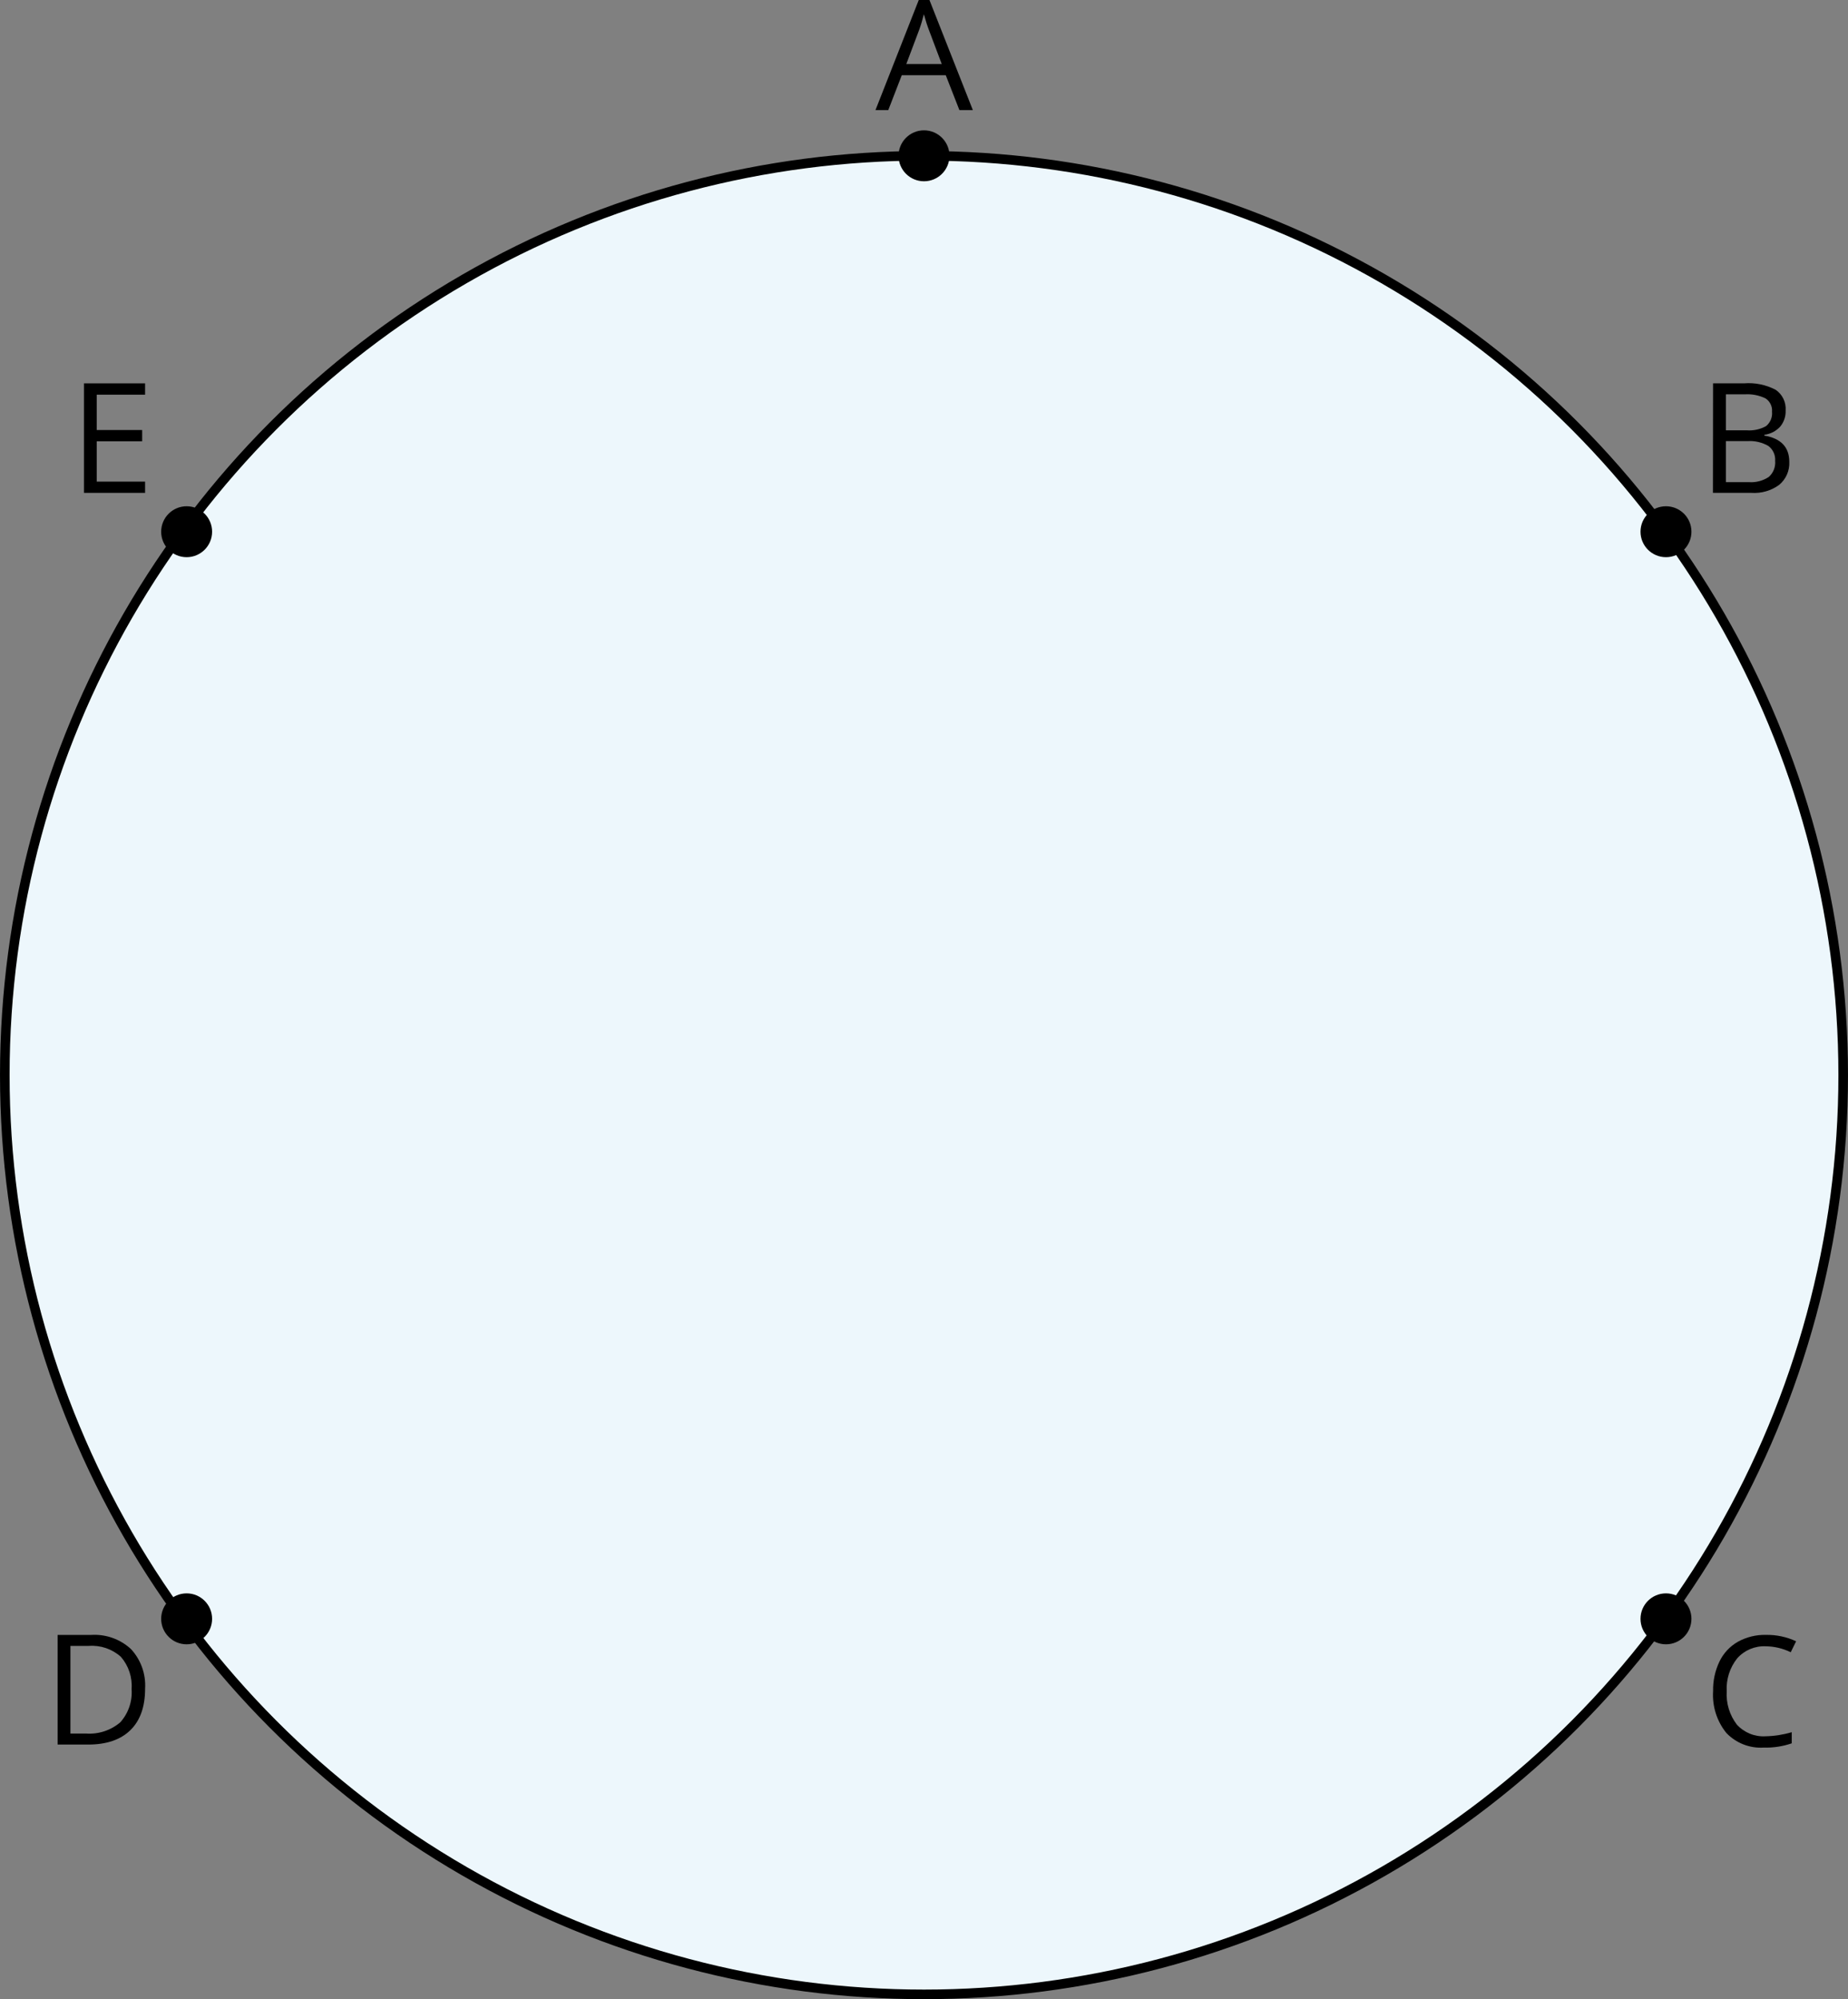 <?xml version="1.0" encoding="UTF-8"?>
<svg id="Layer_2" data-name="Layer 2" xmlns="http://www.w3.org/2000/svg" width="926.7" height="1002.41" viewBox="0 0 926.7 1002.41">
  <rect x="0" y="0" width="926.7" height="1002.41" fill="#808080" stroke="none"/>
  <defs>
    <style>
      .cls-1 {
        fill: #edf7fc;
        stroke: #000;
        stroke-linecap: round;
        stroke-linejoin: round;
        stroke-width: 4.81px;
      }
    </style>
  </defs>
  <g id="Layer_1-2" data-name="Layer 1">
    <g id="_Слой_2" data-name="Слой 2">
      <g id="_Слой_1-2" data-name="Слой 1-2">
        <circle class="cls-1" cx="463.35" cy="539.06" r="460.94"/>
        <circle cx="463.35" cy="78.12" r="12.77"/>
        <circle cx="835.42" cy="266.61" r="12.77"/>
        <circle cx="93.59" cy="266.61" r="12.77"/>
        <circle cx="835.42" cy="811.7" r="12.77"/>
        <circle cx="93.59" cy="811.7" r="12.77"/>
        <path d="M481.1,55.2l-6.84-17.49h-22.05l-6.77,17.49h-6.42L460.72,0h5.36l21.76,55.2h-6.74Zm-8.86-23.11l-6.42-17.04c-.83-2.15-1.67-4.78-2.54-7.93-.65,2.68-1.44,5.33-2.38,7.93l-6.42,17.04h17.75Z"/>
        <path d="M859.04,192.21h15.53c5.47-.44,10.95,.68,15.82,3.21,3.42,2.32,5.34,6.28,5.04,10.4,.12,2.94-.85,5.82-2.73,8.09-2.08,2.27-4.9,3.72-7.96,4.11v.39c8.34,1.41,12.52,5.8,12.52,13.16,.22,4.42-1.65,8.68-5.04,11.52-4.04,2.96-9,4.39-13.99,4.04h-19.26l.06-54.91Zm6.42,23.56h10.53c3.35,.25,6.69-.49,9.63-2.12,2.13-1.75,3.25-4.44,2.98-7.19,.23-2.64-1-5.2-3.21-6.68-3.27-1.59-6.9-2.3-10.53-2.05h-9.4v18.04Zm0,5.42v20.57h11.49c3.53,.25,7.05-.66,10.01-2.6,2.29-2.02,3.48-5.01,3.21-8.06,.22-2.93-1.08-5.76-3.43-7.51-3.18-1.82-6.84-2.66-10.49-2.41h-10.78Z"/>
        <path d="M72.76,247.13h-30.65v-54.91h30.65v5.68h-24.26v17.72h22.79v5.65h-22.79v20.22h24.26v5.65Z"/>
        <path d="M885.45,825.47c-5.44-.25-10.7,1.97-14.31,6.03-3.73,4.68-5.6,10.56-5.26,16.53-.37,5.99,1.43,11.92,5.07,16.69,3.67,4.04,8.97,6.2,14.41,5.87,4.45-.09,8.86-.78,13.13-2.05v5.58c-4.53,1.56-9.3,2.28-14.09,2.15-7.03,.42-13.89-2.28-18.74-7.38-4.74-5.9-7.1-13.37-6.61-20.93-.11-5.15,.99-10.25,3.21-14.89,2-4.14,5.2-7.57,9.18-9.85,4.32-2.39,9.19-3.59,14.12-3.47,5.22-.09,10.39,1,15.12,3.21l-2.7,5.49c-3.9-1.91-8.17-2.93-12.52-2.98Z"/>
        <path d="M72.76,846.72c0,9.07-2.47,16.02-7.41,20.83s-12.02,7.21-21.25,7.19h-15.21v-54.98h16.85c7.33-.45,14.53,2.11,19.93,7.09,4.98,5.38,7.54,12.55,7.09,19.87Zm-6.77,.22c.44-5.91-1.5-11.74-5.39-16.21-4.39-3.92-10.18-5.89-16.05-5.46h-9.24v43.94h7.8c6.25,.46,12.43-1.56,17.2-5.62,4.08-4.55,6.13-10.56,5.68-16.66Z"/>
      </g>
    </g>
  </g>
</svg>